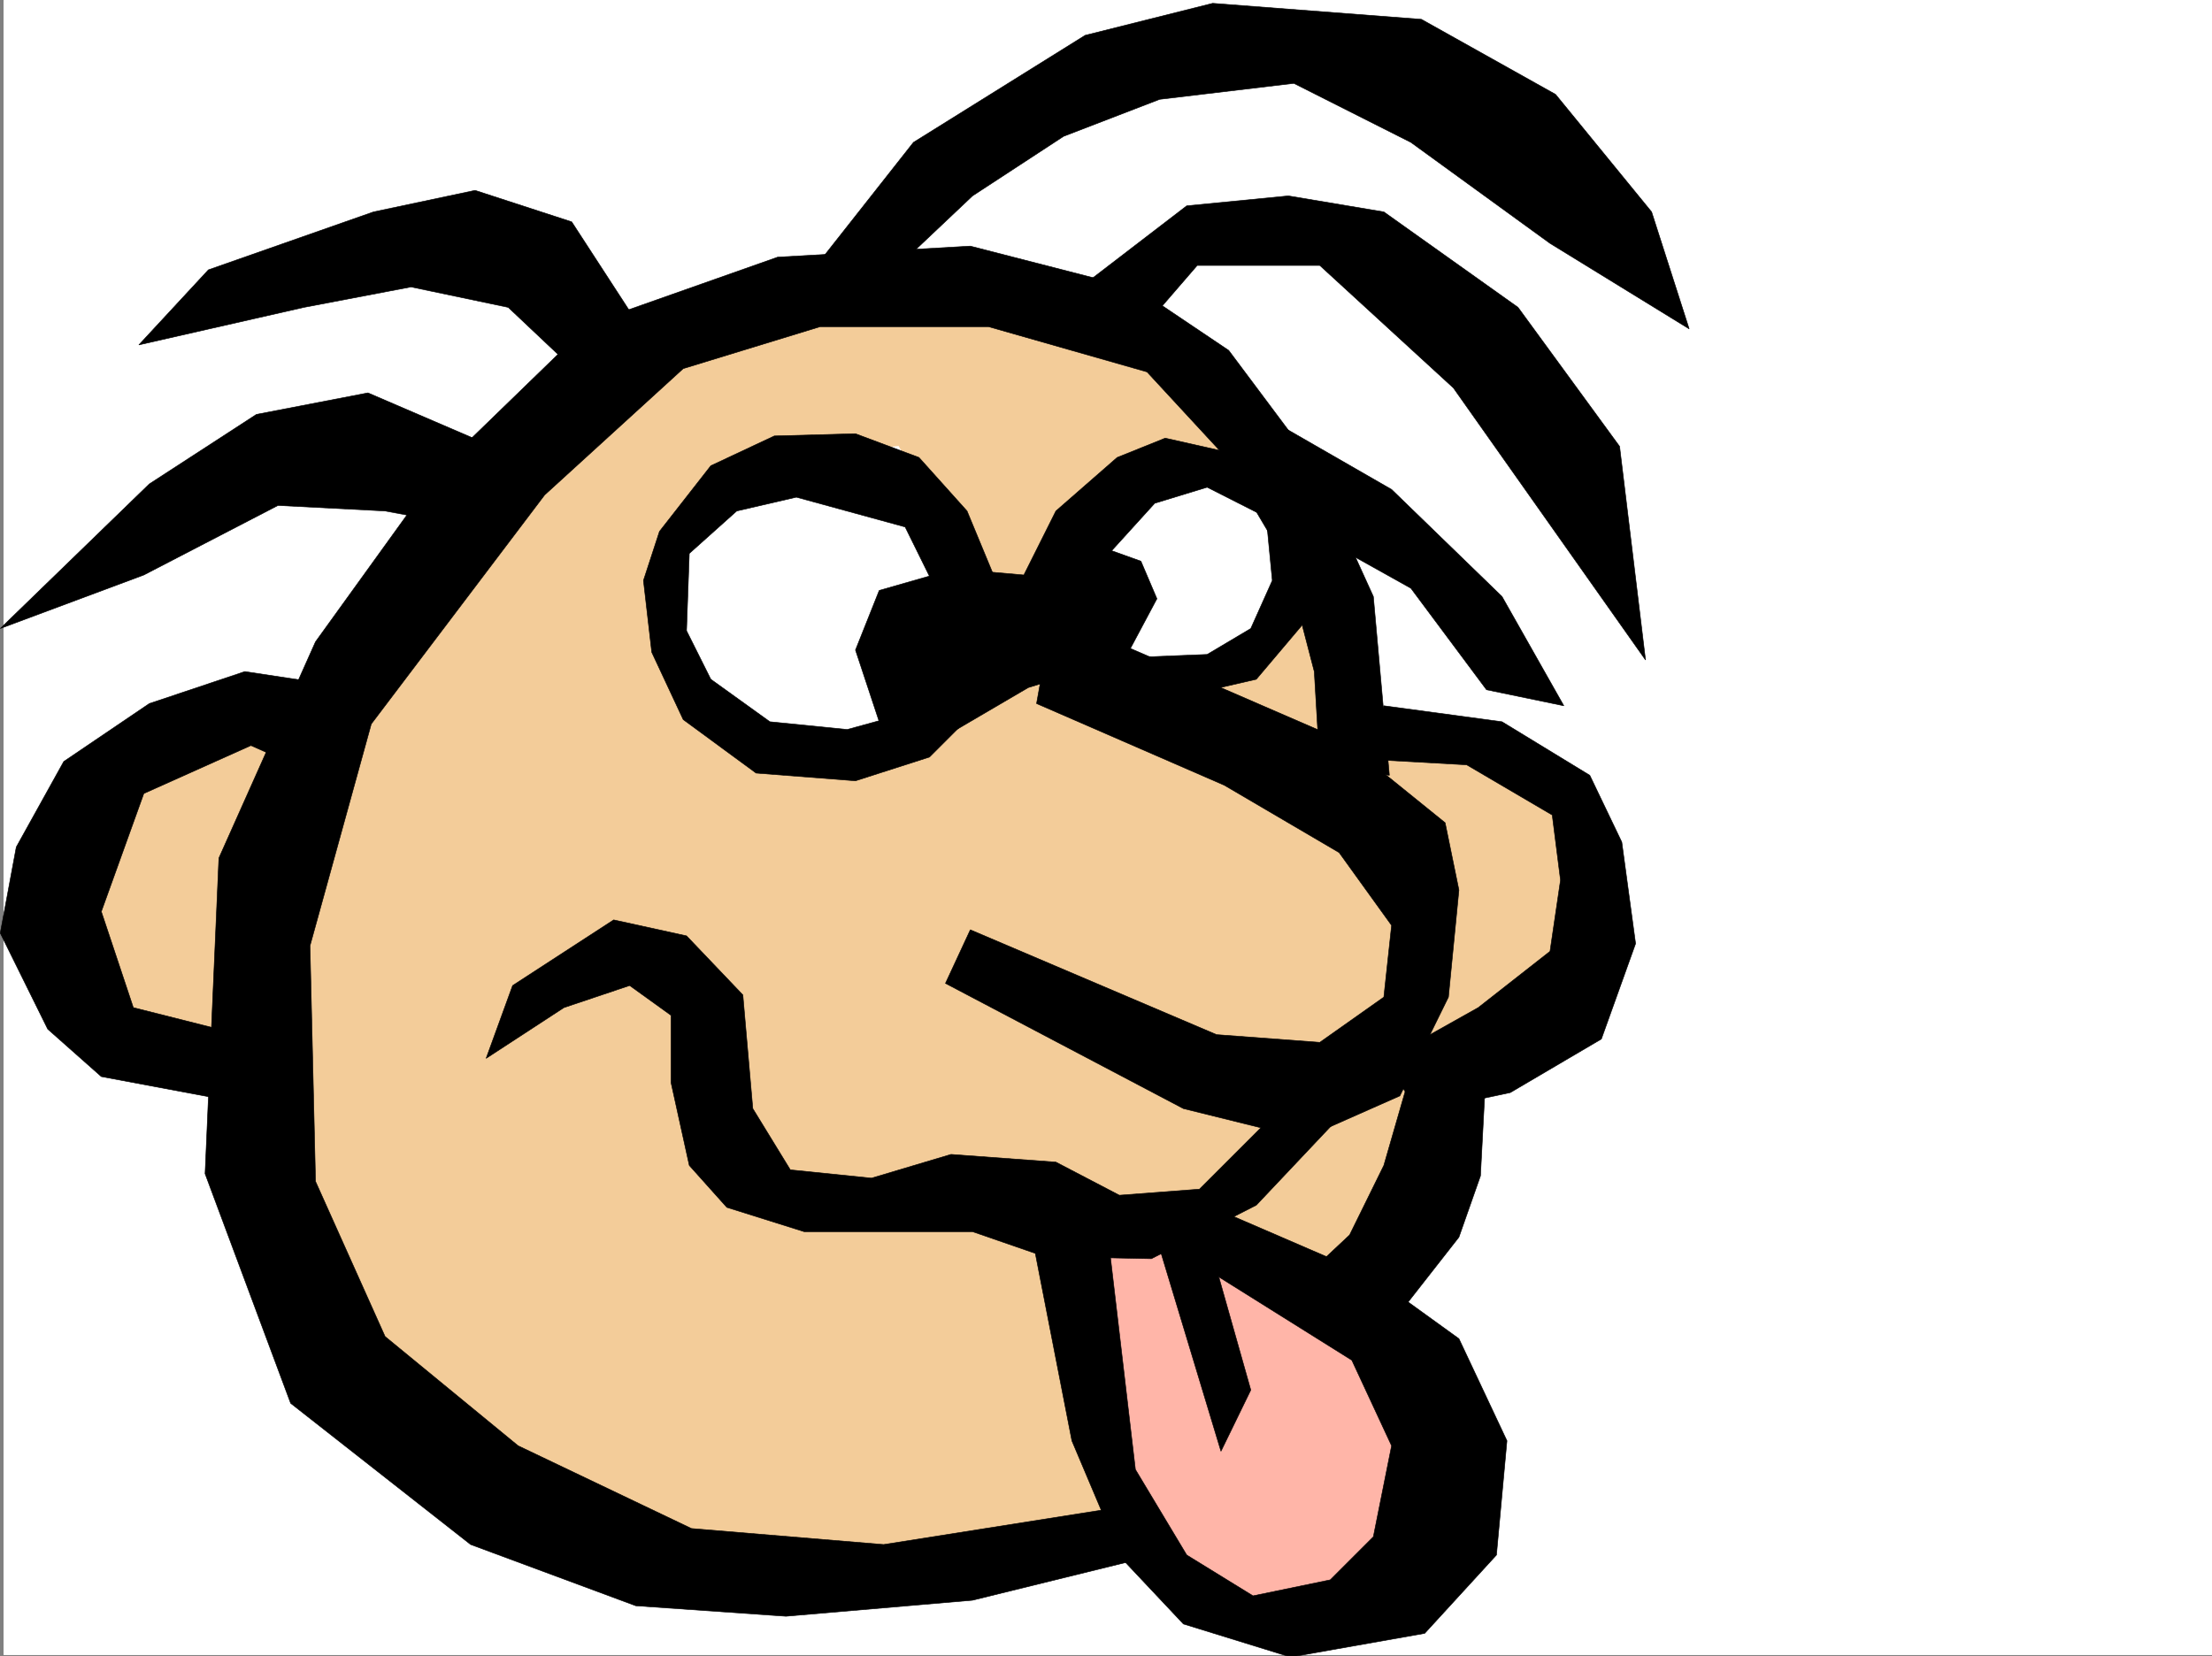 <svg xmlns="http://www.w3.org/2000/svg" width="3001.877" height="2248.25"><rect width="100%" height="100%" fill="#808080" stroke="none"/><defs><clipPath id="a"><path d="M0 0h2997v2244.137H0Zm0 0"/></clipPath><clipPath id="b"><path d="M1395 1626h646v620.09h-646zm0 0"/></clipPath><clipPath id="c"><path d="M1395 1625h646v621.09h-646zm0 0"/></clipPath></defs><path fill="#fff" d="M4.861 2246.297h2997.016V0H4.86Zm0 0"/><g clip-path="url(#a)" transform="translate(4.861 2.16)"><path fill="#fff" fill-rule="evenodd" stroke="#fff" stroke-linecap="square" stroke-linejoin="bevel" stroke-miterlimit="10" stroke-width=".743" d="M.742 2244.137h2995.531V-2.16H.743Zm0 0"/></g><path fill="#f3cc99" fill-rule="evenodd" stroke="#f3cc99" stroke-linecap="square" stroke-linejoin="bevel" stroke-miterlimit="10" stroke-width=".743" d="m364.502 1464.336-283.98-62.914-49.426-212L170.45 1007.41l248.754-55.402 267.48-380.524 313.192-190.218 258.492-21 274.95 55.445 129.655 151.277 165.59 257.672 8.953 178.254h180.602l114.602 106.39 38.984 151.282-139.351 182.75-123.637 228.465-104.903 104.863-224.004-109.363-126.644 12.004 71.2 401.441-389.634 80.899-295.203-41.957-221.031-152.762-190.3-168.559zm0 0"/><path fill="#fff" fill-rule="evenodd" stroke="#fff" stroke-linecap="square" stroke-linejoin="bevel" stroke-miterlimit="10" stroke-width=".743" d="m1431.424 841.902 29.246-134.074 160.351-85.394 123.594 92.863v114.601l-77.144 80.153-148.383 33.707zm-411.332 170.004-83.164-80.152L905.45 787.94l72.688-123.554 97.398-46.45 143.848-12.003 92.941 167.777-41.992 161.055-68.152 80.152zm0 0"/><path fill="#ffb5a8" fill-rule="evenodd" stroke="#ffb5a8" stroke-linecap="square" stroke-linejoin="bevel" stroke-miterlimit="10" stroke-width=".743" d="m1453.166 1628.36 45.707 322.808 105.648 164.023 143.848 84.653 169.344-16.461 76.398-182.754-92.898-173.055-161.094-92.863zm0 0"/><path fill-rule="evenodd" stroke="#000" stroke-linecap="square" stroke-linejoin="bevel" stroke-miterlimit="10" stroke-width=".743" d="M1050.826 432.914 1239.64 193.23l232.996-145.293 173.097-43.44 283.2 21.698 182.09 101.895 130.357 159.53 50.949 158.785-188.816-116.09L1914.7 193.23l-158.824-80.113-182.09 21.7-130.36 50.203-123.632 80.859-137.125 129.617zM870.26 446.406 775.834 301.11l-131.102-42.7-137.867 29.211-224.043 78.629-94.387 101.895 224.004-50.95 145.375-27.718 131.883 27.718 107.88 101.856ZM703.146 620.945l-203.789-87.66-151.355 29.207L202.67 656.88.365 853.125l194.797-72.648 182.086-94.391 145.336 7.508 116.129 21.703zm0 0"/><path fill-rule="evenodd" stroke="#000" stroke-linecap="square" stroke-linejoin="bevel" stroke-miterlimit="10" stroke-width=".743" d="m1449.412 402.965 161.09-123.594 137.867-13.492 129.617 21.742 182.09 129.574 137.863 188.739 35.192 289.886-260.719-369.261-181.344-166.293h-166.332l-80.898 93.644zM515.115 939.262l-182.832-27.723L202.67 954.98l-116.13 78.668-64.438 116.086L.365 1266.566l64.438 130.36 72.687 64.398 159.567 29.95 29.246-86.88-145.375-36.714-43.438-130.32 57.672-160.274 145.371-65.18 131.106 58.418zm0 0"/><path fill-rule="evenodd" stroke="#000" stroke-linecap="square" stroke-linejoin="bevel" stroke-miterlimit="10" stroke-width=".743" d="m1885.494 1052.375-21.742-242.691-83.164-182.754-113.117-151.317-123.633-83.129-227.016-58.414-261.5 14.977-254.738 89.89-202.3 196.243-170.087 235.93-131.14 293.601-18.73 428.457 116.128 311.59 244.258 191.746 224.043 83.125 203.789 14.234 253.25-21.742 261.5-64.394-40.469-65.18-341.656 53.957-260.758-21.742-235.266-112.332-180.562-148.309-94.387-210.473-7.508-319.84L503.857 982.7 739.12 671.855l188.07-171.53 185.805-56.891h228.54l215.05 61.386 100.371 108.621 87.66 148.305L1783.6 911.54l7.468 126.606zm0 0"/><path fill-rule="evenodd" stroke="#000" stroke-linecap="square" stroke-linejoin="bevel" stroke-miterlimit="10" stroke-width=".743" d="m1428.455 834.395 395.613 171.53 137.082 110.848 18.73 91.38-14.234 145.292-65.922 134.074-130.359 57.711-163.36-40.468-322.925-170.004 33.742-72.688 334.149 142.324 140.097 10.477 86.918-61.426 10.516-97.36-71.2-98.843-155.85-91.414-254.74-110.848zm301.184-261.383 158.863 91.375 149.832 145.297 83.91 148.304-104.906-21.738L1914.7 798.46l-115.383-64.437zm0 0"/><path fill-rule="evenodd" stroke="#000" stroke-linecap="square" stroke-linejoin="bevel" stroke-miterlimit="10" stroke-width=".743" d="m1877.986 957.988 160.348 21.703 119.14 72.684 43.438 90.637 18.73 137.789-46.453 129.574-123.632 72.688-123.594 26.199-47.977-69.68 128.13-71.902 97.398-76.364 14.234-96.656-11.223-88.363-116.129-68.152-134.109-7.508zM659.709 1436.613l35.973-98.886 137.12-89.106 98.887 21.7 76.438 80.156 13.492 154.285 50.945 83.129 110.106 11.261 107.918-32.218 142.363 10.476 86.137 44.965 108.656-8.25 90.676-90.633 113.113-21.738-126.605 134.074-142.364 72.688-145.37-3.012-97.4-33.703h-228.5l-104.905-32.965-50.95-56.93-24.75-112.332v-91.379l-56.183-40.468-89.149 29.953zm0 0"/><g clip-path="url(#b)" transform="translate(4.861 2.16)"><path fill-rule="evenodd" d="m1395.871 1677.145 53.918 276.359 67.45 159.527 83.905 89.149 145.375 44.926 182.051-32.18 97.395-106.352 14.234-155.07-65.18-138.57-116.128-83.868-242.73-104.867-58.458 29.207 94.39 312.332 40.47-83.129-43.442-153.543 180.563 113.075 53.957 116.129-24.75 123.554-58.454 58.457-104.867 21.7-89.93-55.407-69.675-116.125-35.23-299.586zm0 0"/></g><g clip-path="url(#c)" transform="translate(4.861 2.16)"><path fill="none" stroke="#000" stroke-linecap="square" stroke-linejoin="bevel" stroke-miterlimit="10" stroke-width=".743" d="m1395.871 1677.145 53.918 276.359 67.45 159.527 83.906 89.149 145.375 44.925 182.05-32.18 97.395-106.35 14.234-155.071-65.18-138.57-116.128-83.868-242.73-104.867-58.458 29.207 94.39 312.332 40.47-83.129-43.442-153.543 180.563 113.075 53.957 116.129-24.75 123.554-58.453 58.457-104.868 21.7-89.93-55.407-69.675-116.125-35.23-299.586zm0 0"/></g><path fill-rule="evenodd" stroke="#000" stroke-linecap="square" stroke-linejoin="bevel" stroke-miterlimit="10" stroke-width=".743" d="m1922.951 1426.133-44.965 155.773-46.453 94.39-72.683 68.15 126.644 55.445 94.387-120.586 29.246-83.164 8.21-156.559zM1355.767 798.46l-43.44-104.866-65.22-72.649-86.136-32.215-110.145 3.008-86.176 40.43-69.675 89.148-21.743 66.625 11.262 97.399 42.695 91.379 98.887 72.648 134.895 10.477 100.41-32.219 47.933-47.934-69.675-14.195-89.93 24.711-104.867-10.516-80.192-57.675-32.96-65.883 3.75-104.867 64.437-57.672 80.898-18.727 147.602 40.43 51.73 104.863zm0 0"/><path fill-rule="evenodd" stroke="#000" stroke-linecap="square" stroke-linejoin="bevel" stroke-miterlimit="10" stroke-width=".743" d="m1389.47 780.477 43.481-86.883 83.164-72.649 65.18-26.234 129.617 29.207 33.703 91.379-106.39-53.922-71.16 21.742-58.458 64.399 39.727 14.23 21.7 50.95-42.696 80.113-131.848 40.468-104.902 61.426-97.399-15.012-32.218-97.359 32.218-80.898 101.895-29.207zm0 0"/><path fill-rule="evenodd" stroke="#000" stroke-linecap="square" stroke-linejoin="bevel" stroke-miterlimit="10" stroke-width=".743" d="m1715.408 671.855 11.223 116.086-29.207 65.184-59.2 35.188-110.886 4.496 53.957 57.671 123.633-28.464 61.426-72.645 24.714-65.887zm0 0"/></svg>

